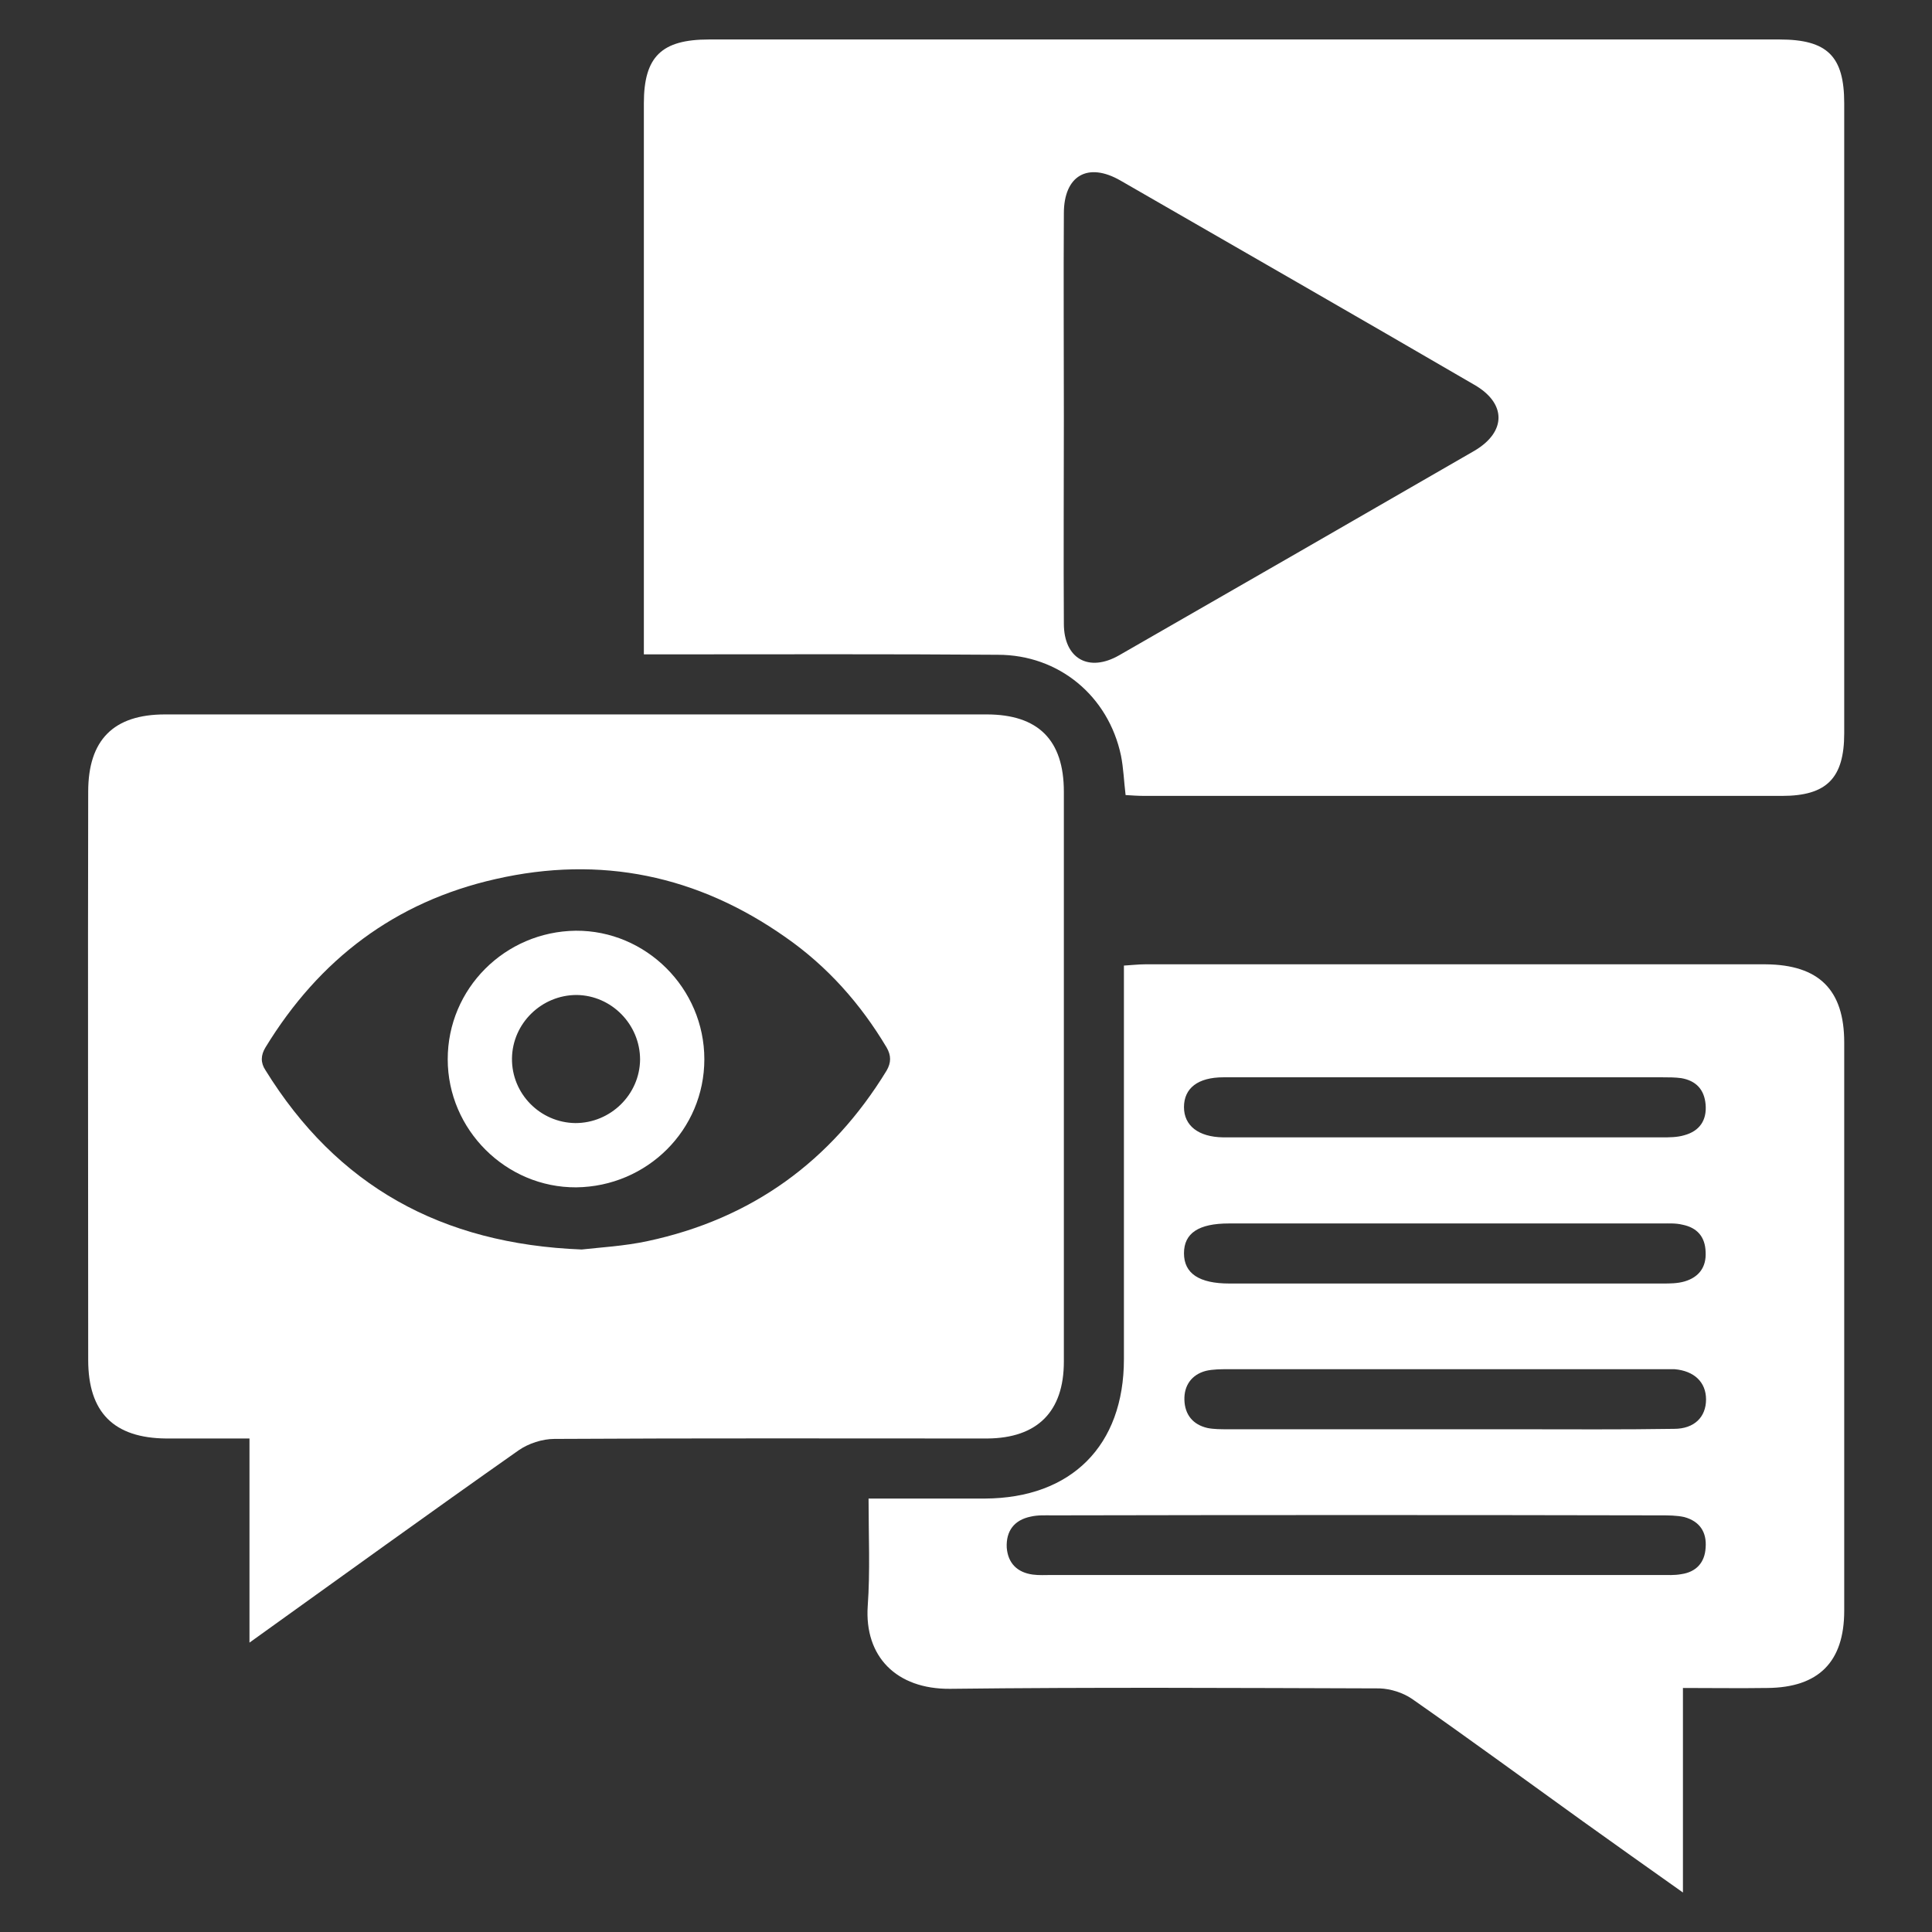 <?xml version="1.0" encoding="utf-8"?>
<!-- Generator: Adobe Illustrator 27.3.1, SVG Export Plug-In . SVG Version: 6.00 Build 0)  -->
<svg version="1.1" id="Layer_1" xmlns="http://www.w3.org/2000/svg" xmlns:xlink="http://www.w3.org/1999/xlink" x="0px" y="0px"
	 viewBox="0 0 46 46" style="enable-background:new 0 0 46 46;" xml:space="preserve">
<rect x="0" y="0" width="46" height="46" fill="#333333" stroke="none"/>
<style type="text/css">
	.st0{fill:#FFFFFF;}
</style>
<g>
	<path class="st0" d="M42.37,0.94H16.88c-1.13,0-1.55,0.41-1.55,1.52v13.12h0.57c2.62,0,5.24-0.01,7.86,0.01
		c1.45,0,2.63,0.98,2.93,2.4c0.06,0.3,0.07,0.61,0.11,0.94c0.16,0.01,0.3,0.02,0.45,0.02h15.18c1.06,0,1.48-0.42,1.48-1.49v-15
		C43.91,1.34,43.51,0.94,42.37,0.94z M35.11,10.73c-2.82,1.63-5.64,3.25-8.46,4.87c-0.73,0.42-1.32,0.08-1.32-0.75
		c-0.01-1.63,0-3.27,0-4.91c0-1.62-0.01-3.24,0-4.86c0-0.9,0.57-1.23,1.35-0.78c2.81,1.62,5.62,3.23,8.42,4.86
		C35.87,9.6,35.87,10.28,35.11,10.73z"/>
	<path class="st0" d="M42.04,22.96H27.26c-0.16,0-0.31,0.02-0.5,0.03v9.37c0,2.06-1.25,3.31-3.31,3.32h-2.77
		c0,0.89,0.04,1.73-0.02,2.56c-0.08,1.2,0.68,1.98,1.96,1.97c3.41-0.04,6.82-0.02,10.23-0.01c0.26,0.01,0.55,0.1,0.77,0.25
		c1.36,0.95,2.71,1.94,4.06,2.91c0.77,0.55,1.54,1.1,2.39,1.7v-4.87c0.7,0,1.35,0.01,2.01,0c1.22-0.01,1.83-0.62,1.83-1.84V24.82
		C43.91,23.57,43.31,22.97,42.04,22.96z M29.13,25.65h10.45c0.15,0,0.3,0,0.45,0.02c0.35,0.06,0.55,0.27,0.58,0.63
		c0.03,0.37-0.14,0.63-0.51,0.73c-0.17,0.05-0.35,0.05-0.53,0.05H29.12c-0.59-0.01-0.93-0.28-0.93-0.72
		C28.19,25.91,28.52,25.65,29.13,25.65z M29.26,29.13h10.31c0.16,0,0.33-0.01,0.49,0.03c0.35,0.07,0.54,0.29,0.55,0.65
		c0.02,0.36-0.16,0.6-0.5,0.7c-0.17,0.05-0.35,0.05-0.53,0.05H29.27c-0.72,0-1.08-0.24-1.08-0.72S28.54,29.13,29.26,29.13z
		 M40.03,37.48c-0.16,0.03-0.33,0.02-0.49,0.02h-14.5c-0.15,0-0.3,0.01-0.45-0.01c-0.37-0.05-0.59-0.27-0.62-0.64
		c-0.02-0.4,0.18-0.66,0.57-0.74c0.17-0.04,0.35-0.03,0.53-0.03c4.82-0.01,9.64-0.01,14.46,0c0.19,0,0.39,0,0.57,0.04
		c0.37,0.1,0.54,0.36,0.51,0.73C40.59,37.21,40.38,37.43,40.03,37.48z M39.86,34.02c-1.25,0.02-2.5,0.01-3.75,0.01h-6.87
		c-0.17,0-0.34,0-0.49-0.03c-0.35-0.08-0.54-0.32-0.55-0.67c-0.01-0.34,0.17-0.6,0.51-0.69c0.17-0.04,0.36-0.04,0.54-0.04h10.62
		c0.47,0.04,0.75,0.31,0.75,0.72C40.62,33.74,40.34,34.02,39.86,34.02z"/>
	<path class="st0" d="M13.71,22.16c-1.69,0.02-3.05,1.38-3.05,3.06s1.39,3.06,3.06,3.05c1.69-0.02,3.05-1.37,3.05-3.05
		C16.77,23.53,15.38,22.15,13.71,22.16z M13.7,26.74c-0.84-0.01-1.52-0.7-1.51-1.54c0.01-0.83,0.7-1.51,1.54-1.51
		c0.83,0.01,1.51,0.7,1.51,1.54C15.23,26.06,14.54,26.74,13.7,26.74z"/>
	<path class="st0" d="M23.49,17.01H3.93c-1.23,0-1.83,0.61-1.83,1.84c-0.01,4.51,0,9.02,0,13.53c0,1.25,0.61,1.86,1.86,1.87h1.98
		v4.86c2.19-1.57,4.29-3.09,6.41-4.58c0.23-0.16,0.56-0.27,0.85-0.27c3.43-0.02,6.87-0.01,10.31-0.01c1.19-0.01,1.82-0.64,1.82-1.83
		V18.85C25.33,17.62,24.72,17.01,23.49,17.01z M21.11,25.49c-1.32,2.16-3.21,3.53-5.69,4.06c-0.56,0.12-1.13,0.15-1.57,0.2
		c-3.35-0.13-5.83-1.52-7.53-4.27c-0.12-0.18-0.11-0.36,0-0.54c1.28-2.1,3.09-3.47,5.48-4.01c2.5-0.57,4.81-0.09,6.91,1.39
		c0.99,0.69,1.78,1.58,2.4,2.62C21.22,25.13,21.22,25.3,21.11,25.49z"/>
</g>
</svg>
